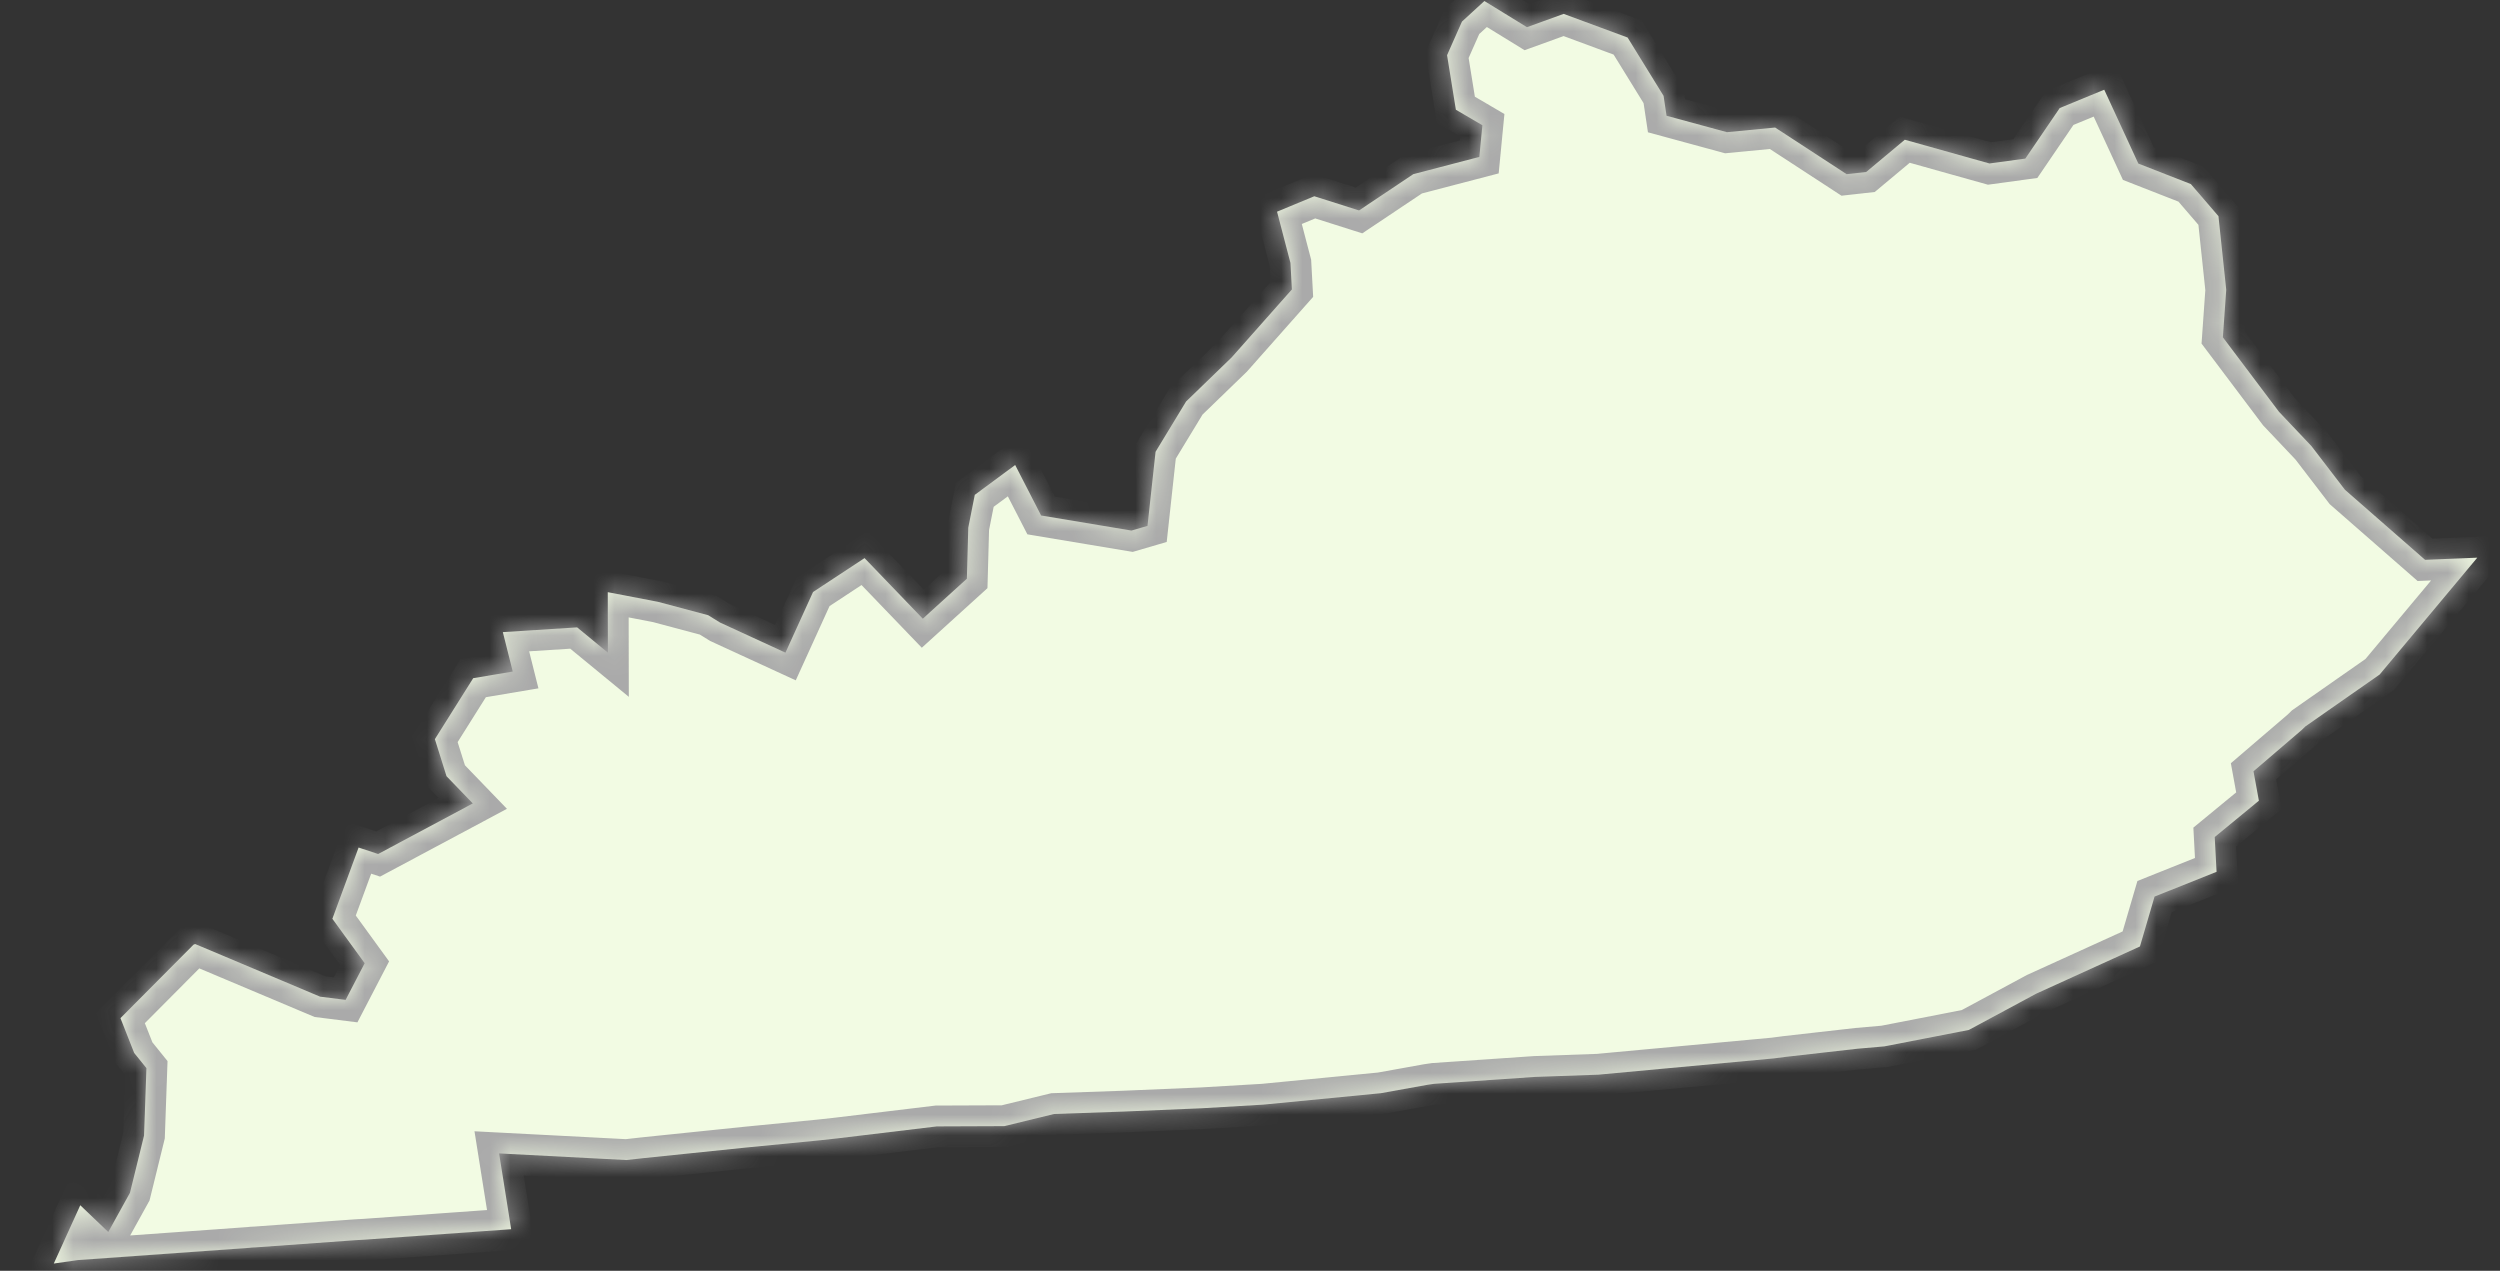 ﻿<?xml version="1.0" encoding="utf-8"?>
<svg version="1.1" xmlns:xlink="http://www.w3.org/1999/xlink" width="120px" height="61px" xmlns="http://www.w3.org/2000/svg">
  <rect width="100%" height="100%" fill="#333333" stroke="none"/>
  <defs>
    <mask fill="white" id="clip2406">
      <path d="M 73.293 1.305  L 75.056 0.667  L 78.125 1.802  L 79.851 4.601  L 79.994 5.557  L 82.893 6.345  L 85.206 6.122  L 88.637 8.36  L 89.578 8.255  L 91.43 6.708  L 95.493 7.847  L 97.216 7.612  L 98.867 5.187  L 101.003 4.306  L 102.64 7.851  L 105.162 8.837  L 106.486 10.377  L 106.859 13.909  L 106.698 16.19  L 109.39 19.765  L 110.949 21.412  L 112.558 23.51  L 116.403 26.872  L 118.91 26.768  L 114.224 32.376  L 110.656 34.869  L 110.494 35.028  L 108.168 37.021  L 108.426 38.434  L 106.307 40.177  L 106.395 41.847  L 103.419 43.035  L 102.717 45.43  L 97.744 47.693  L 94.501 49.438  L 90.445 50.226  L 89.163 50.338  L 85.699 50.731  L 85.149 50.803  L 76.854 51.572  L 76.739 51.584  L 73.678 51.692  L 68.84 52.023  L 68.514 52.071  L 66.278 52.474  L 60.64 53.022  L 57.67 53.197  L 53.938 53.355  L 50.598 53.471  L 48.206 54.054  L 44.968 54.067  L 40.203 54.641  L 39.341 54.736  L 35.803 55.082  L 30.912 55.588  L 30.067 55.682  L 23.957 55.364  L 24.536 59.002  L 17.523 59.503  L 17.078 59.528  L 12.254 59.875  L 12.094 59.882  L 11.966 59.896  L 3.738 60.484  L 2.582 60.65  L 3.853 57.852  L 5.197 59.136  L 6.238 57.255  L 6.914 54.508  L 7.029 51.27  L 6.44 50.54  L 5.782 48.871  L 9.288 45.345  L 9.365 45.312  L 15.363 47.84  L 16.59 47.994  L 17.504 46.234  L 15.954 44.101  L 17.213 40.682  L 18.15 40.993  L 22.694 38.565  L 21.432 37.257  L 20.874 35.479  L 22.714 32.553  L 24.611 32.234  L 24.136 30.342  L 27.702 30.114  L 29.179 31.328  L 29.173 28.424  L 31.568 28.885  L 33.994 29.531  L 34.563 29.884  L 37.702 31.328  L 39.026 28.417  L 41.498 26.789  L 44.294 29.698  L 46.41 27.778  L 46.477 25.327  L 46.79 23.753  L 48.728 22.32  L 49.974 24.744  L 54.31 25.467  L 55.08 25.242  L 55.467 21.686  L 56.933 19.271  L 59.126 17.149  L 62.011 13.893  L 61.942 12.622  L 61.298 10.161  L 63.086 9.42  L 65.234 10.102  L 67.838 8.36  L 71.008 7.532  L 71.155 6.012  L 69.882 5.267  L 69.459 2.649  L 70.174 1.037  L 71.25 0.049  L 73.293 1.305  Z M 0.635 60.801  L 1.515 60.745  L 0.635 60.801  Z " fill-rule="evenodd" />
    </mask>
  </defs>
  <g transform="matrix(1 0 0 1 -952 -239 )">
    <path d="M 73.293 1.305  L 75.056 0.667  L 78.125 1.802  L 79.851 4.601  L 79.994 5.557  L 82.893 6.345  L 85.206 6.122  L 88.637 8.36  L 89.578 8.255  L 91.43 6.708  L 95.493 7.847  L 97.216 7.612  L 98.867 5.187  L 101.003 4.306  L 102.64 7.851  L 105.162 8.837  L 106.486 10.377  L 106.859 13.909  L 106.698 16.19  L 109.39 19.765  L 110.949 21.412  L 112.558 23.51  L 116.403 26.872  L 118.91 26.768  L 114.224 32.376  L 110.656 34.869  L 110.494 35.028  L 108.168 37.021  L 108.426 38.434  L 106.307 40.177  L 106.395 41.847  L 103.419 43.035  L 102.717 45.43  L 97.744 47.693  L 94.501 49.438  L 90.445 50.226  L 89.163 50.338  L 85.699 50.731  L 85.149 50.803  L 76.854 51.572  L 76.739 51.584  L 73.678 51.692  L 68.84 52.023  L 68.514 52.071  L 66.278 52.474  L 60.64 53.022  L 57.67 53.197  L 53.938 53.355  L 50.598 53.471  L 48.206 54.054  L 44.968 54.067  L 40.203 54.641  L 39.341 54.736  L 35.803 55.082  L 30.912 55.588  L 30.067 55.682  L 23.957 55.364  L 24.536 59.002  L 17.523 59.503  L 17.078 59.528  L 12.254 59.875  L 12.094 59.882  L 11.966 59.896  L 3.738 60.484  L 2.582 60.65  L 3.853 57.852  L 5.197 59.136  L 6.238 57.255  L 6.914 54.508  L 7.029 51.27  L 6.44 50.54  L 5.782 48.871  L 9.288 45.345  L 9.365 45.312  L 15.363 47.84  L 16.59 47.994  L 17.504 46.234  L 15.954 44.101  L 17.213 40.682  L 18.15 40.993  L 22.694 38.565  L 21.432 37.257  L 20.874 35.479  L 22.714 32.553  L 24.611 32.234  L 24.136 30.342  L 27.702 30.114  L 29.179 31.328  L 29.173 28.424  L 31.568 28.885  L 33.994 29.531  L 34.563 29.884  L 37.702 31.328  L 39.026 28.417  L 41.498 26.789  L 44.294 29.698  L 46.41 27.778  L 46.477 25.327  L 46.79 23.753  L 48.728 22.32  L 49.974 24.744  L 54.31 25.467  L 55.08 25.242  L 55.467 21.686  L 56.933 19.271  L 59.126 17.149  L 62.011 13.893  L 61.942 12.622  L 61.298 10.161  L 63.086 9.42  L 65.234 10.102  L 67.838 8.36  L 71.008 7.532  L 71.155 6.012  L 69.882 5.267  L 69.459 2.649  L 70.174 1.037  L 71.25 0.049  L 73.293 1.305  Z M 0.635 60.801  L 1.515 60.745  L 0.635 60.801  Z " fill-rule="nonzero" fill="#f2fbe3" stroke="none" transform="matrix(1 0 0 1 952 239 )" />
    <path d="M 73.293 1.305  L 75.056 0.667  L 78.125 1.802  L 79.851 4.601  L 79.994 5.557  L 82.893 6.345  L 85.206 6.122  L 88.637 8.36  L 89.578 8.255  L 91.43 6.708  L 95.493 7.847  L 97.216 7.612  L 98.867 5.187  L 101.003 4.306  L 102.64 7.851  L 105.162 8.837  L 106.486 10.377  L 106.859 13.909  L 106.698 16.19  L 109.39 19.765  L 110.949 21.412  L 112.558 23.51  L 116.403 26.872  L 118.91 26.768  L 114.224 32.376  L 110.656 34.869  L 110.494 35.028  L 108.168 37.021  L 108.426 38.434  L 106.307 40.177  L 106.395 41.847  L 103.419 43.035  L 102.717 45.43  L 97.744 47.693  L 94.501 49.438  L 90.445 50.226  L 89.163 50.338  L 85.699 50.731  L 85.149 50.803  L 76.854 51.572  L 76.739 51.584  L 73.678 51.692  L 68.84 52.023  L 68.514 52.071  L 66.278 52.474  L 60.64 53.022  L 57.67 53.197  L 53.938 53.355  L 50.598 53.471  L 48.206 54.054  L 44.968 54.067  L 40.203 54.641  L 39.341 54.736  L 35.803 55.082  L 30.912 55.588  L 30.067 55.682  L 23.957 55.364  L 24.536 59.002  L 17.523 59.503  L 17.078 59.528  L 12.254 59.875  L 12.094 59.882  L 11.966 59.896  L 3.738 60.484  L 2.582 60.65  L 3.853 57.852  L 5.197 59.136  L 6.238 57.255  L 6.914 54.508  L 7.029 51.27  L 6.44 50.54  L 5.782 48.871  L 9.288 45.345  L 9.365 45.312  L 15.363 47.84  L 16.59 47.994  L 17.504 46.234  L 15.954 44.101  L 17.213 40.682  L 18.15 40.993  L 22.694 38.565  L 21.432 37.257  L 20.874 35.479  L 22.714 32.553  L 24.611 32.234  L 24.136 30.342  L 27.702 30.114  L 29.179 31.328  L 29.173 28.424  L 31.568 28.885  L 33.994 29.531  L 34.563 29.884  L 37.702 31.328  L 39.026 28.417  L 41.498 26.789  L 44.294 29.698  L 46.41 27.778  L 46.477 25.327  L 46.79 23.753  L 48.728 22.32  L 49.974 24.744  L 54.31 25.467  L 55.08 25.242  L 55.467 21.686  L 56.933 19.271  L 59.126 17.149  L 62.011 13.893  L 61.942 12.622  L 61.298 10.161  L 63.086 9.42  L 65.234 10.102  L 67.838 8.36  L 71.008 7.532  L 71.155 6.012  L 69.882 5.267  L 69.459 2.649  L 70.174 1.037  L 71.25 0.049  L 73.293 1.305  Z " stroke-width="2" stroke="#aaaaaa" fill="none" transform="matrix(1 0 0 1 952 239 )" mask="url(#clip2406)" />
    <path d="M 0.635 60.801  L 1.515 60.745  L 0.635 60.801  Z " stroke-width="2" stroke="#aaaaaa" fill="none" transform="matrix(1 0 0 1 952 239 )" mask="url(#clip2406)" />
  </g>
</svg>